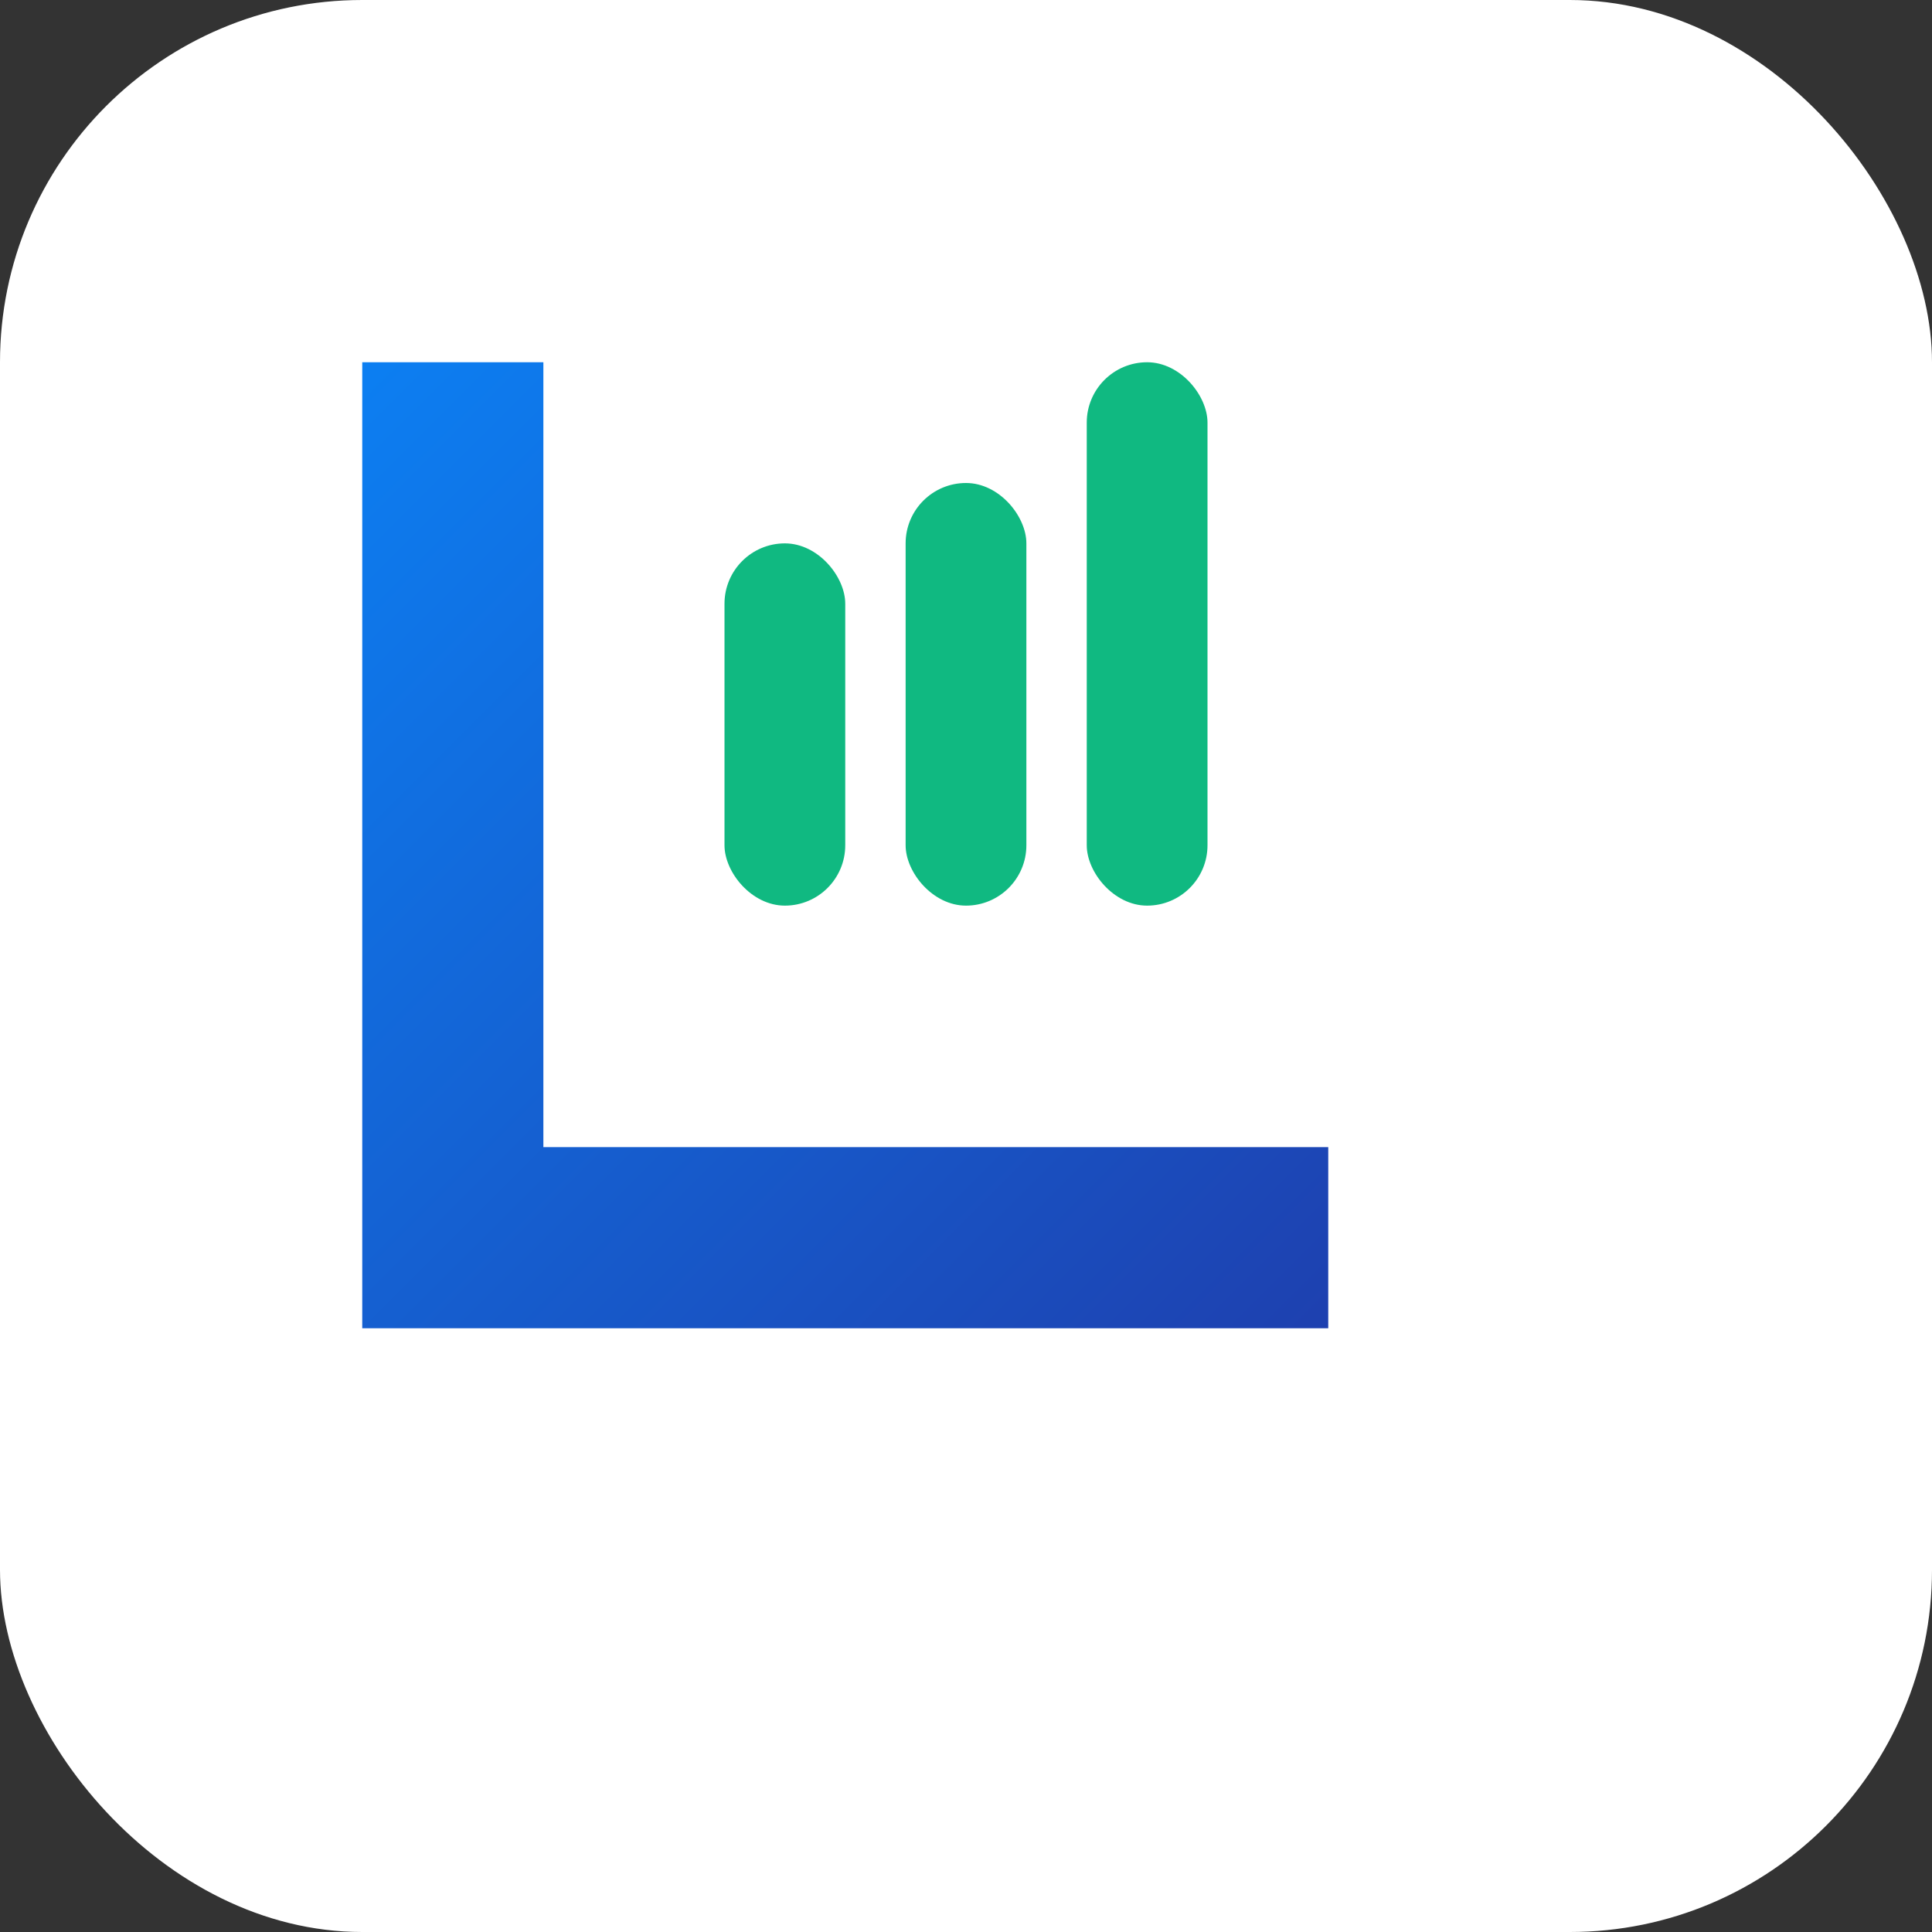 <!-- public/favicon.svg -->
<svg width="32" height="32" viewBox="0 0 32 32" xmlns="http://www.w3.org/2000/svg">
  <rect x="0" y="0" width="32" height="32" fill="#333333" stroke="none"/>
  <defs>
    <linearGradient id="faviconGradient" x1="0%" y1="0%" x2="100%" y2="100%">
      <stop offset="0%" stop-color="#0C7FF2" />
      <stop offset="100%" stop-color="#1E40AF" />
    </linearGradient>
  </defs>
  
  <!-- Background -->
  <rect width="32" height="32" rx="6" fill="white"/>
  
  <!-- Letter L stylized -->
  <path d="M6 6 L6 22 L22 22 L22 19 L9 19 L9 6 Z" fill="url(#faviconGradient)"/>
  
  <!-- Data bars -->
  <rect x="12" y="9" width="2" height="6" fill="#10B981" rx="1"/>
  <rect x="15" y="8" width="2" height="7" fill="#10B981" rx="1"/>
  <rect x="18" y="6" width="2" height="9" fill="#10B981" rx="1"/>
</svg>